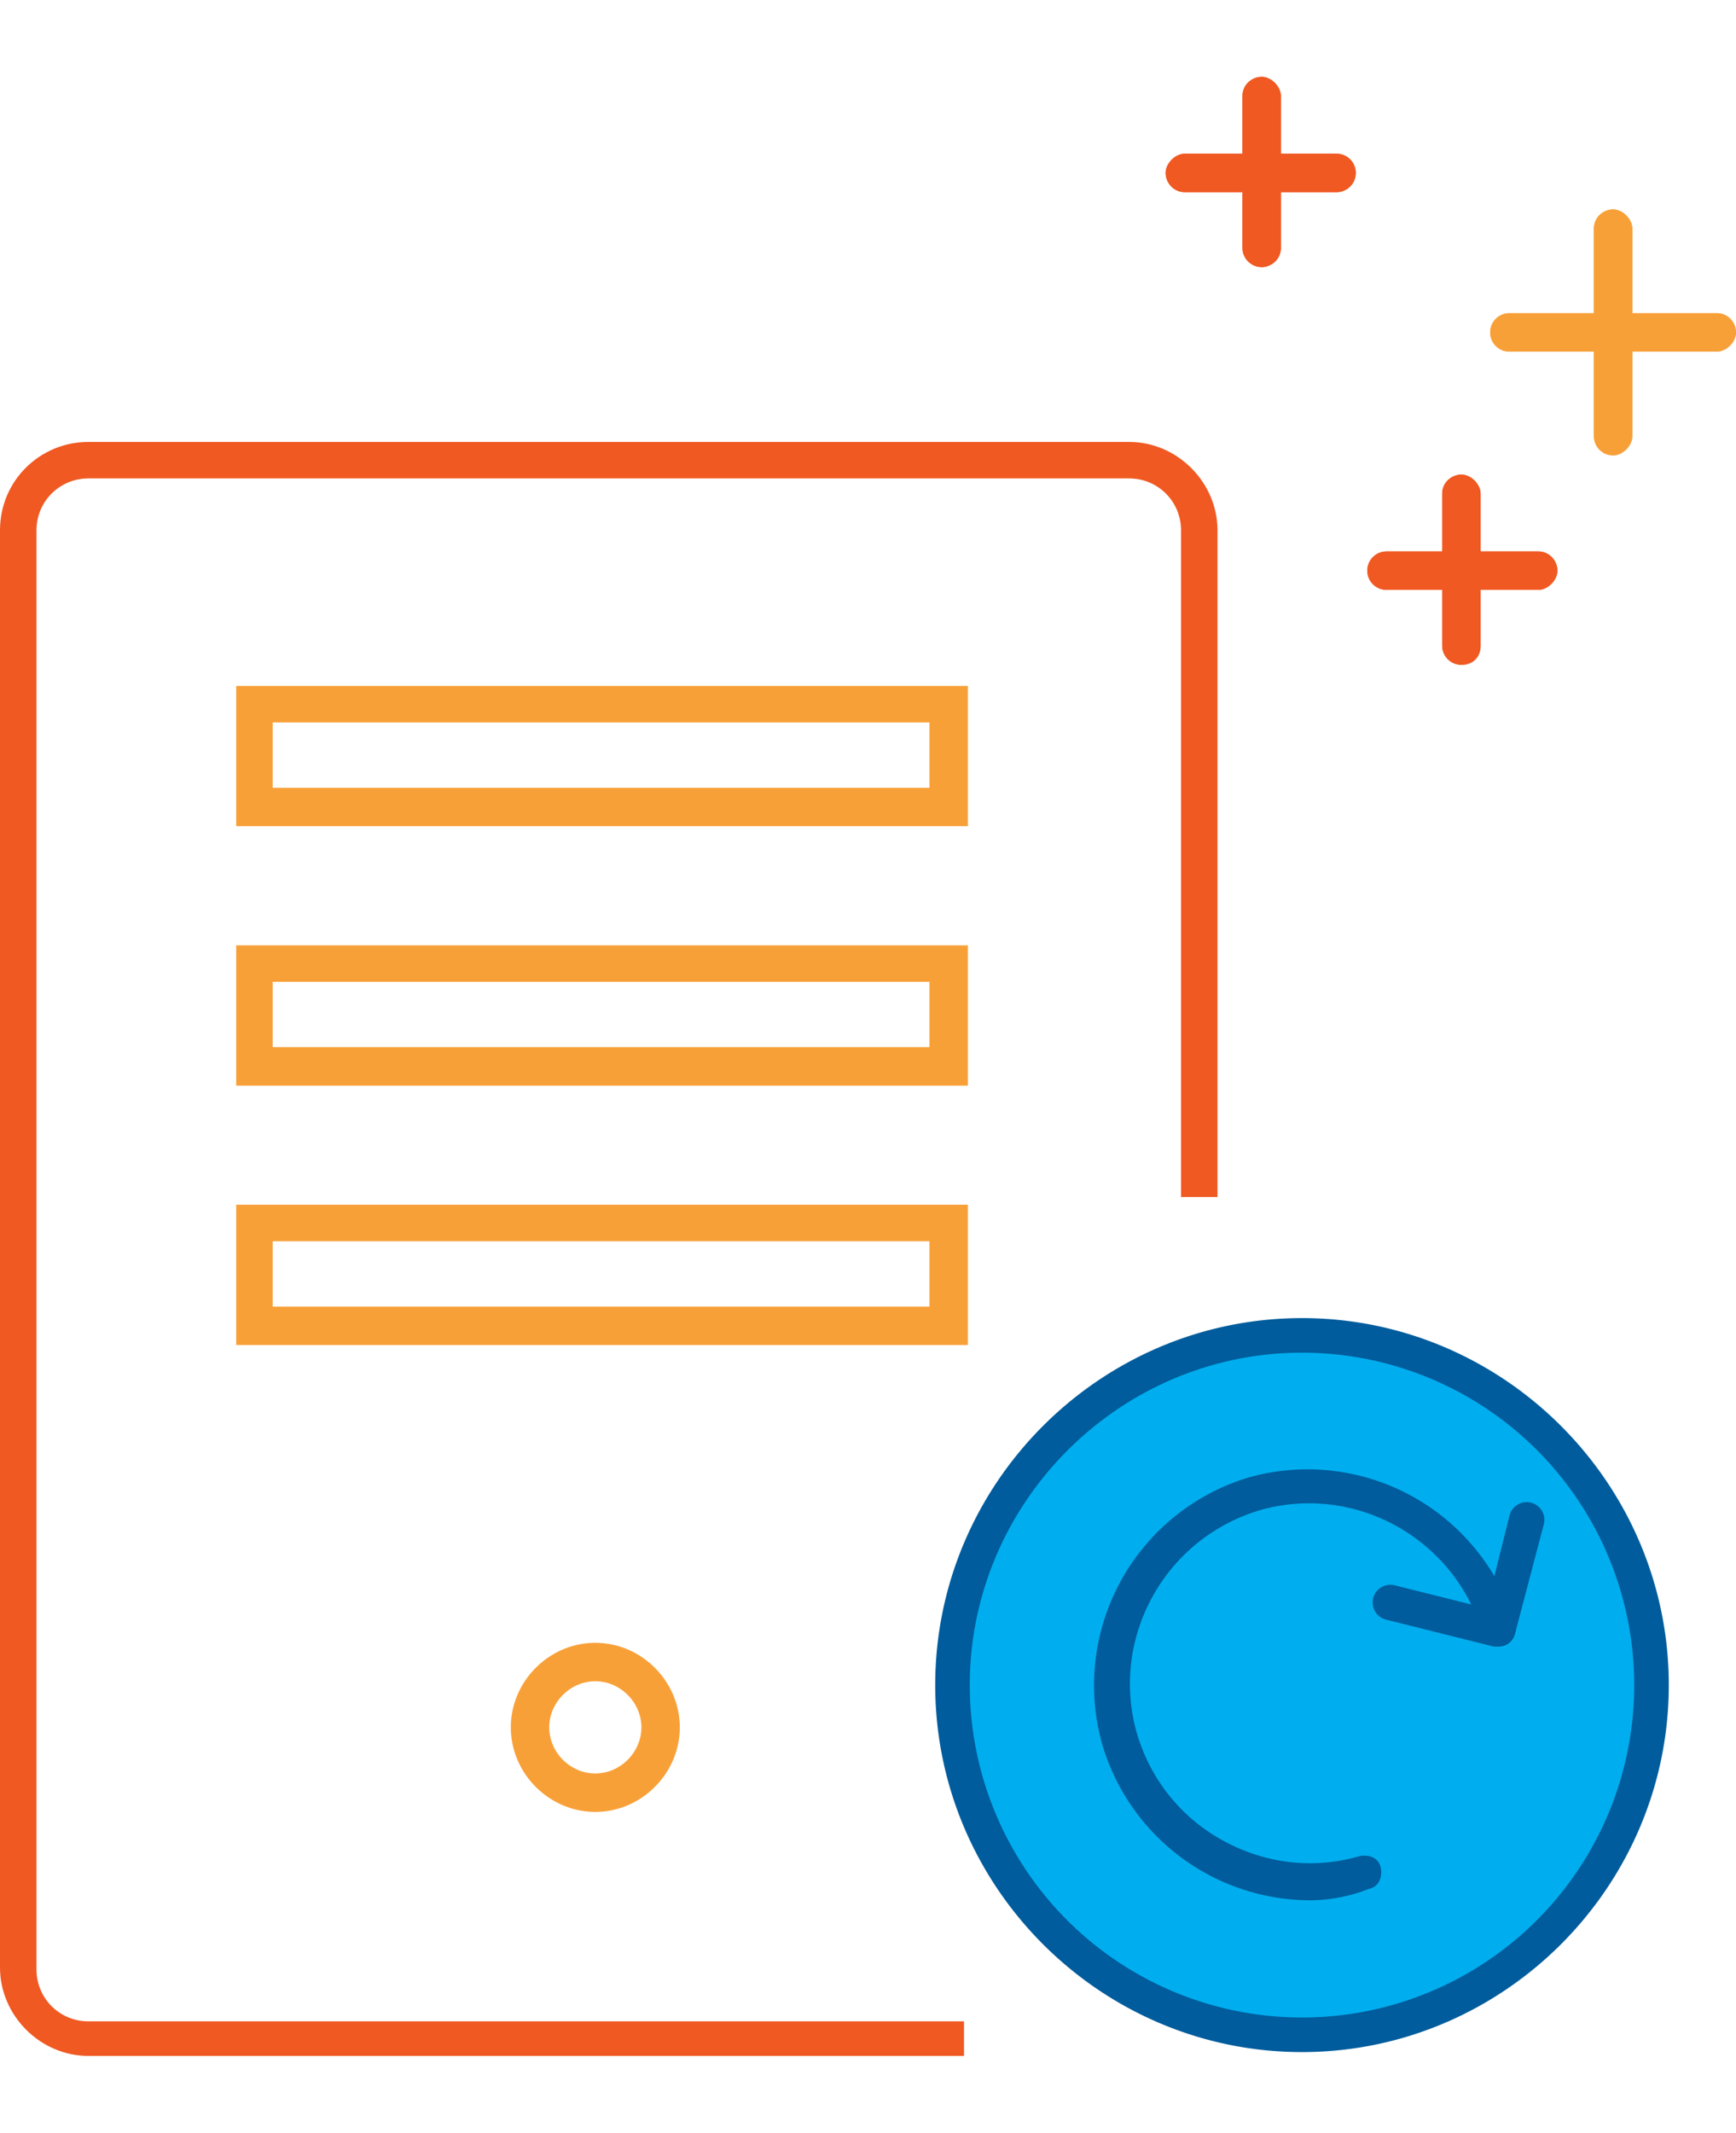 <svg xmlns="http://www.w3.org/2000/svg" id="Layer_1" width="90.4" height="111" x="0" y="0" version="1.1" xml:space="preserve"><style>.st0{fill:#f05922}.st1{fill:#f8a038}.st3{fill:#005c9c}</style><path d="M50.2 107H4.6c-2.5 0-4.6-2.1-4.6-4.6V27.6C0 25 2.1 23 4.6 23h54.2c2.5 0 4.6 2.1 4.6 4.6v34.7h-1.9V27.6c0-1.5-1.2-2.7-2.7-2.7H4.6c-1.5 0-2.7 1.2-2.7 2.7v74.9c0 1.5 1.2 2.7 2.7 2.7h45.6v1.8z" class="st0"/><path d="M31 87.5c1.3 0 2.4 1.1 2.4 2.4 0 1.3-1.1 2.4-2.4 2.4-1.3 0-2.4-1.1-2.4-2.4 0-1.3 1.1-2.4 2.4-2.4m0-2c-2.4 0-4.4 2-4.4 4.4 0 2.4 2 4.4 4.4 4.4s4.4-2 4.4-4.4c0-2.4-2-4.4-4.4-4.4zM48.4 64.6V68H14.2v-3.4h34.2m1.9-1.9h-38V70h38.1v-7.3h-.1zM48.4 51.1v3.4H14.2v-3.4h34.2m1.9-1.9h-38v7.3h38.1v-7.3h-.1zM48.4 37.6V41H14.2v-3.4h34.2m1.9-1.9h-38V43h38.1v-7.3h-.1zM89.4 18.3H78.6a1 1 0 010-2h10.8c.6 0 1 .5 1 1s-.5 1-1 1z" class="st1"/><path d="M84 23.7a1 1 0 01-1-1V11.9c0-.6.5-1 1-1s1 .5 1 1v10.8c0 .5-.5 1-1 1z" class="st1"/><path d="M80.1 30.7h-7.9a1 1 0 010-2h7.9c.6 0 1 .5 1 1s-.5 1-1 1z" class="st0"/><path d="M76.1 34.6a1 1 0 01-1-1v-7.9c0-.6.5-1 1-1s1 .5 1 1v7.9c0 .6-.4 1-1 1zM69.6 10h-7.9c-.6 0-1-.5-1-1s.5-1 1-1h7.9a1 1 0 010 2z" class="st0"/><path d="M65.7 13.9a1 1 0 01-1-1V5c0-.6.5-1 1-1s1 .5 1 1v7.9c0 .6-.5 1-1 1z" class="st0"/><g><path d="M89.4 18.3H78.6a1 1 0 010-2h10.8c.6 0 1 .5 1 1s-.5 1-1 1z" class="st1"/><path d="M84 23.7a1 1 0 01-1-1V11.9c0-.6.5-1 1-1s1 .5 1 1v10.8c0 .5-.5 1-1 1z" class="st1"/></g><g><path d="M80.1 30.7h-7.9a1 1 0 010-2h7.9c.6 0 1 .5 1 1s-.5 1-1 1z" class="st0"/><path d="M76.1 34.6a1 1 0 01-1-1v-7.9c0-.6.5-1 1-1s1 .5 1 1v7.9c0 .6-.4 1-1 1z" class="st0"/></g><g><path d="M69.6 10h-7.9c-.6 0-1-.5-1-1s.5-1 1-1h7.9a1 1 0 010 2z" class="st0"/><path d="M65.7 13.9a1 1 0 01-1-1V5c0-.6.5-1 1-1s1 .5 1 1v7.9c0 .6-.5 1-1 1z" class="st0"/></g><circle cx="67.8" cy="87.7" r="18.2" fill="#00aeef" transform="rotate(-.725 67.74 87.694) scale(1)"/><path d="M67.8 106.8c-10.5 0-19.1-8.6-19.1-19.1s8.6-19.1 19.1-19.1 19.1 8.6 19.1 19.1-8.6 19.1-19.1 19.1zm0-36.4c-9.5 0-17.3 7.8-17.3 17.3a17.3 17.3 0 1017.3-17.3z" class="st3"/><path d="M68.2 98.9a11.32 11.32 0 01-10.8-8.1A11.3 11.3 0 0165 76.9a11.3 11.3 0 0113.9 7.6c.1.5-.1 1-.6 1.1-.5.1-1-.1-1.1-.6-1.5-5-6.7-7.8-11.6-6.4-5 1.5-7.8 6.7-6.4 11.6.7 2.4 2.3 4.4 4.5 5.6 2.2 1.2 4.7 1.5 7.1.8.5-.1 1 .1 1.1.6.1.5-.1 1-.6 1.1-1 .4-2.1.6-3.1.6z" class="st3"/><path d="M78 85.7c-.1 0-.1 0-.2 0l-5.6-1.4a.92.92 0 11.4-1.8l4.8 1.2 1.2-4.8a.92.92 0 111.8.4L78.9 85c-.1.4-.4.7-.9.7z" class="st3"/></svg>